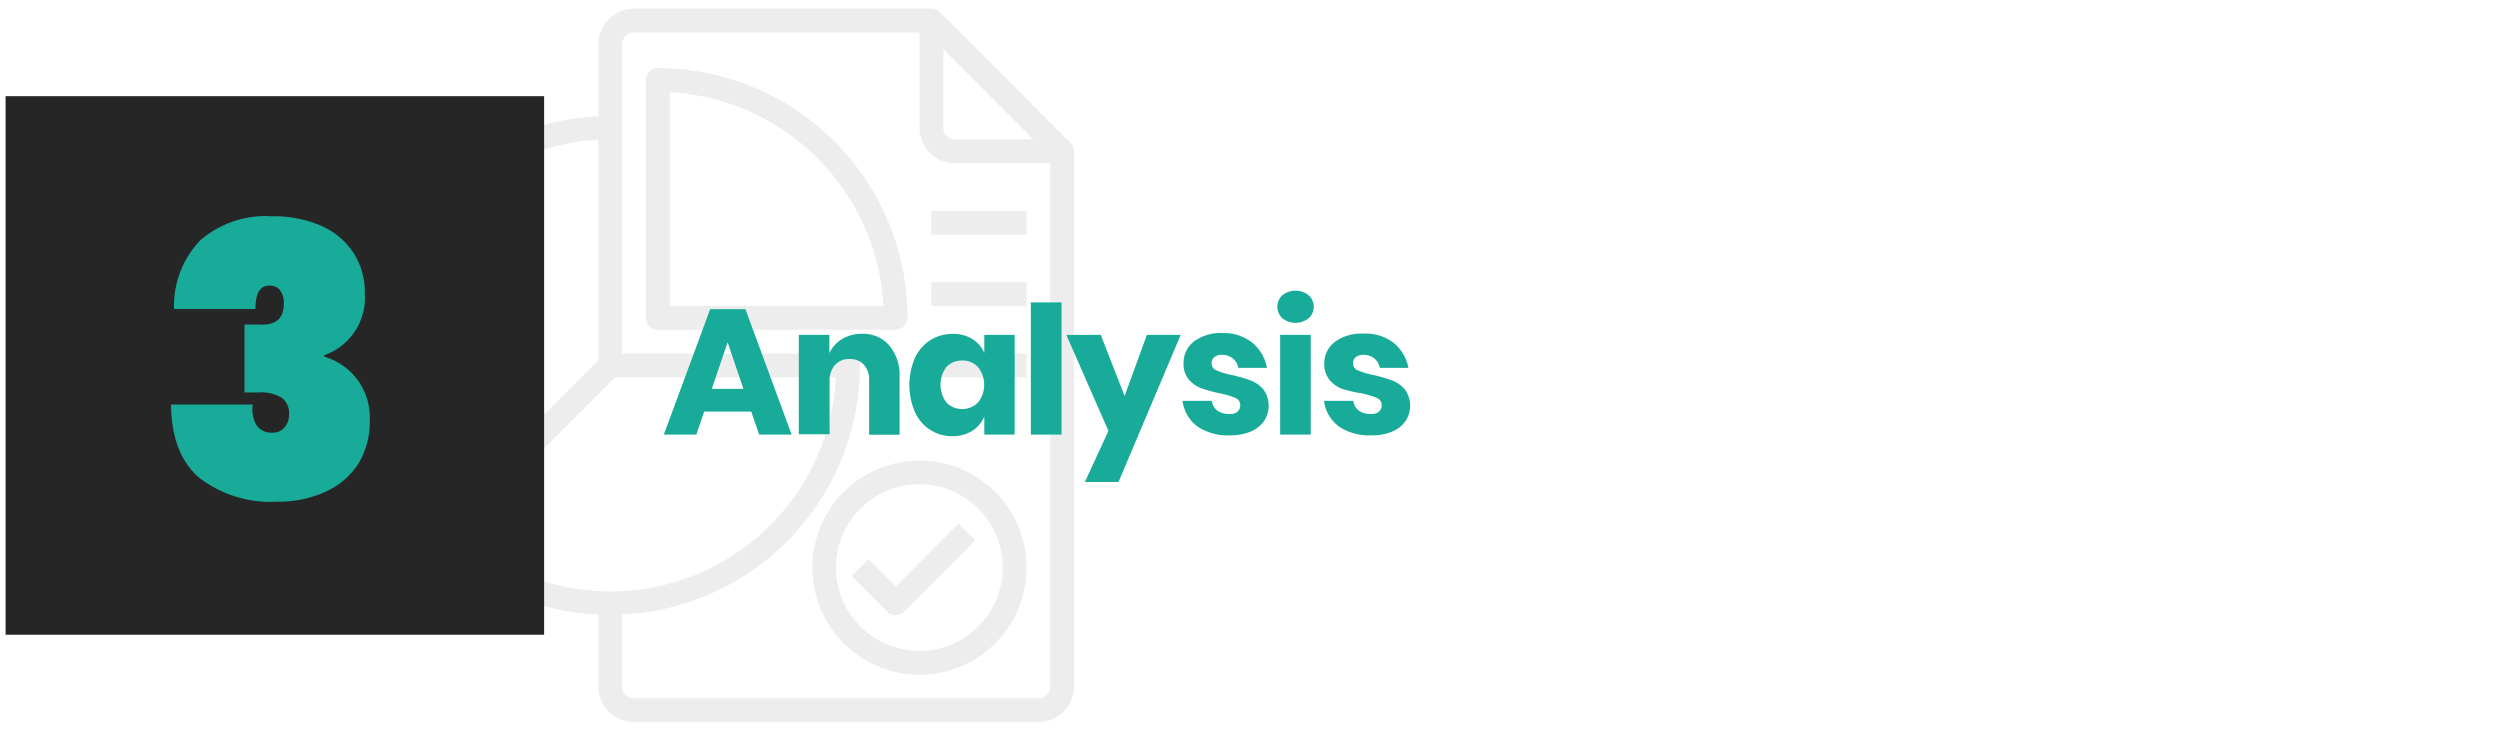 <svg id="Layer_1" data-name="Layer 1" xmlns="http://www.w3.org/2000/svg" viewBox="0 0 237.86 69.54"><defs><style>.cls-1{fill:#fff;}.cls-2{fill:#ededed;}.cls-3{fill:#272626;}.cls-4{fill:#18ab9a;}</style></defs><rect class="cls-1" width="237.86" height="69.54"/><g id="Analysis-report-document-develop-infromation"><path class="cls-2" d="M101.86,13.6,89.42,1.15a1.22,1.22,0,0,0-.81-.33H60.33a3.41,3.41,0,0,0-3.4,3.4v6.84a23.73,23.73,0,0,0,0,47.41v6.85a3.4,3.4,0,0,0,3.4,3.39H98.8a3.39,3.39,0,0,0,3.39-3.39V14.4A1.14,1.14,0,0,0,101.86,13.6ZM89.75,4.68l8.58,8.59H90.88a1.13,1.13,0,0,1-1.13-1.13ZM36.56,34.77A21.54,21.54,0,0,1,56.93,13.3v21L42.11,49.13a21.36,21.36,0,0,1-5.55-14.36ZM43.7,50.72,58.53,35.9h21A21.46,21.46,0,0,1,43.7,50.72Zm56.23,14.6a1.14,1.14,0,0,1-1.13,1.13H60.33a1.14,1.14,0,0,1-1.14-1.13V58.47a23.76,23.76,0,0,0,22.63-23.7,1.12,1.12,0,0,0-1.13-1.13H59.19V4.22a1.13,1.13,0,0,1,1.14-1.13H87.48v9.05a3.4,3.4,0,0,0,3.4,3.39h9.05Z"/><path class="cls-2" d="M62.59,6.48a1.13,1.13,0,0,0-1.13,1.13V30.24a1.12,1.12,0,0,0,1.13,1.13H85.22a1.13,1.13,0,0,0,1.13-1.13A23.78,23.78,0,0,0,62.59,6.48Zm1.13,22.63V8.78A21.51,21.51,0,0,1,84.05,29.11Z"/><path class="cls-2" d="M87.48,43.82A10.19,10.19,0,1,0,97.67,54,10.18,10.18,0,0,0,87.48,43.82Zm0,18.11A7.93,7.93,0,1,1,95.4,54,7.93,7.93,0,0,1,87.48,61.93Z"/><path class="cls-2" d="M85.22,55.8l-2.6-2.6L81,54.8l3.4,3.4a1.13,1.13,0,0,0,1.6,0l6.79-6.79-1.6-1.6Z"/><path class="cls-2" d="M88.61,20.06h9.06v2.26H88.61Z"/><path class="cls-2" d="M88.61,26.85h9.06v2.26H88.61Z"/><path class="cls-2" d="M88.61,33.64h9.06V35.9H88.61Z"/></g><rect class="cls-3" x="0.53" y="9.15" width="51.24" height="51.24"/><path class="cls-4" d="M30.71,21.55a7.05,7.05,0,0,1,3,2.63,6.93,6.93,0,0,1,1,3.75,5.78,5.78,0,0,1-3.85,5.86v.15a6,6,0,0,1,4.32,6A7.64,7.64,0,0,1,34.17,44a7.19,7.19,0,0,1-3.08,2.73,10.68,10.68,0,0,1-4.73,1A11.11,11.11,0,0,1,19,45.49c-1.77-1.48-2.69-3.81-2.73-7h7.77a3.17,3.17,0,0,0,.38,2,1.74,1.74,0,0,0,1.57.67,1.38,1.38,0,0,0,1.08-.49,1.88,1.88,0,0,0,.43-1.28,1.82,1.82,0,0,0-.67-1.53,3.76,3.76,0,0,0-2.25-.52H23.26V30.88h1.3C26.19,31,27,30.33,27,28.93a2,2,0,0,0-.37-1.33,1.22,1.22,0,0,0-1-.43c-.89,0-1.33.74-1.33,2.23H16.56a9,9,0,0,1,2.51-6.55,9.46,9.46,0,0,1,6.78-2.27A11.2,11.2,0,0,1,30.71,21.55Z"/><path class="cls-4" d="M71.48,39.16H67l-.75,2.19H63.16l4.41-11.94h3.35l4.4,11.94H72.23ZM70.73,37l-1.5-4.43L67.72,37Z"/><path class="cls-4" d="M84.59,32.85a4.35,4.35,0,0,1,1,3v5.51h-2.9V36.18a2.09,2.09,0,0,0-.51-1.49,1.74,1.74,0,0,0-1.33-.53,1.78,1.78,0,0,0-1.4.56,2.25,2.25,0,0,0-.52,1.6v5H76V31.86h2.91V33.6a3.12,3.12,0,0,1,1.22-1.35A3.62,3.62,0,0,1,82,31.76,3.26,3.26,0,0,1,84.59,32.85Z"/><path class="cls-4" d="M92.49,32.24a2.92,2.92,0,0,1,1.16,1.34V31.86h2.89v9.49H93.65V39.63A2.92,2.92,0,0,1,92.49,41a3.44,3.44,0,0,1-1.87.5,3.87,3.87,0,0,1-2.1-.59,3.92,3.92,0,0,1-1.46-1.69,6.48,6.48,0,0,1,0-5.18,4,4,0,0,1,1.46-1.68,3.87,3.87,0,0,1,2.1-.59A3.44,3.44,0,0,1,92.49,32.24Zm-2.44,2.67a2.81,2.81,0,0,0,0,3.39,2.12,2.12,0,0,0,3,0,2.72,2.72,0,0,0,0-3.38,2,2,0,0,0-1.51-.62A2,2,0,0,0,90.05,34.91Z"/><path class="cls-4" d="M101,28.77V41.35H98.08V28.77Z"/><path class="cls-4" d="M104.73,31.86,107,37.68l2.12-5.82h3.22l-5.92,14h-3.2L105.46,41l-4-9.13Z"/><path class="cls-4" d="M119.19,32.64A4,4,0,0,1,120.54,35h-2.72a1.55,1.55,0,0,0-.54-.91,1.6,1.6,0,0,0-1-.33,1.1,1.1,0,0,0-.75.22.73.73,0,0,0-.25.6.71.71,0,0,0,.46.66,6.79,6.79,0,0,0,1.47.44,15.82,15.82,0,0,1,1.79.52,3,3,0,0,1,1.21.86,2.65,2.65,0,0,1,.06,3,2.92,2.92,0,0,1-1.27,1,5,5,0,0,1-2,.36,5.13,5.13,0,0,1-3.08-.85,3.6,3.6,0,0,1-1.41-2.43h2.8a1.27,1.27,0,0,0,.52.93,1.93,1.93,0,0,0,1.17.32,1.07,1.07,0,0,0,.74-.22.8.8,0,0,0,.26-.61.72.72,0,0,0-.47-.7,7.35,7.35,0,0,0-1.52-.45,12.37,12.37,0,0,1-1.73-.48,2.86,2.86,0,0,1-1.18-.83,2.27,2.27,0,0,1-.49-1.55,2.54,2.54,0,0,1,1-2.07,4.28,4.28,0,0,1,2.74-.79A4.35,4.35,0,0,1,119.19,32.64Z"/><path class="cls-4" d="M122,28.1a2,2,0,0,1,2.52,0,1.47,1.47,0,0,1,0,2.17,2,2,0,0,1-2.52,0,1.49,1.49,0,0,1,0-2.17Zm2.71,3.76v9.49h-2.91V31.86Z"/><path class="cls-4" d="M132.62,32.64A4,4,0,0,1,134,35h-2.72a1.55,1.55,0,0,0-.54-.91,1.6,1.6,0,0,0-1-.33,1.1,1.1,0,0,0-.75.22.74.74,0,0,0-.26.6.72.72,0,0,0,.47.66,6.79,6.79,0,0,0,1.47.44,15.82,15.82,0,0,1,1.79.52,3.07,3.07,0,0,1,1.21.86,2.65,2.65,0,0,1,.06,3,2.92,2.92,0,0,1-1.27,1,5,5,0,0,1-2,.36,5.13,5.13,0,0,1-3.08-.85,3.6,3.6,0,0,1-1.41-2.43h2.8a1.27,1.27,0,0,0,.52.93,1.93,1.93,0,0,0,1.17.32,1.09,1.09,0,0,0,.74-.22.8.8,0,0,0,.26-.61.72.72,0,0,0-.47-.7,7.35,7.35,0,0,0-1.52-.45A12.37,12.37,0,0,1,127.7,37a2.86,2.86,0,0,1-1.18-.83A2.27,2.27,0,0,1,126,34.6a2.54,2.54,0,0,1,1-2.07,4.28,4.28,0,0,1,2.74-.79A4.35,4.35,0,0,1,132.62,32.64Z"/></svg>